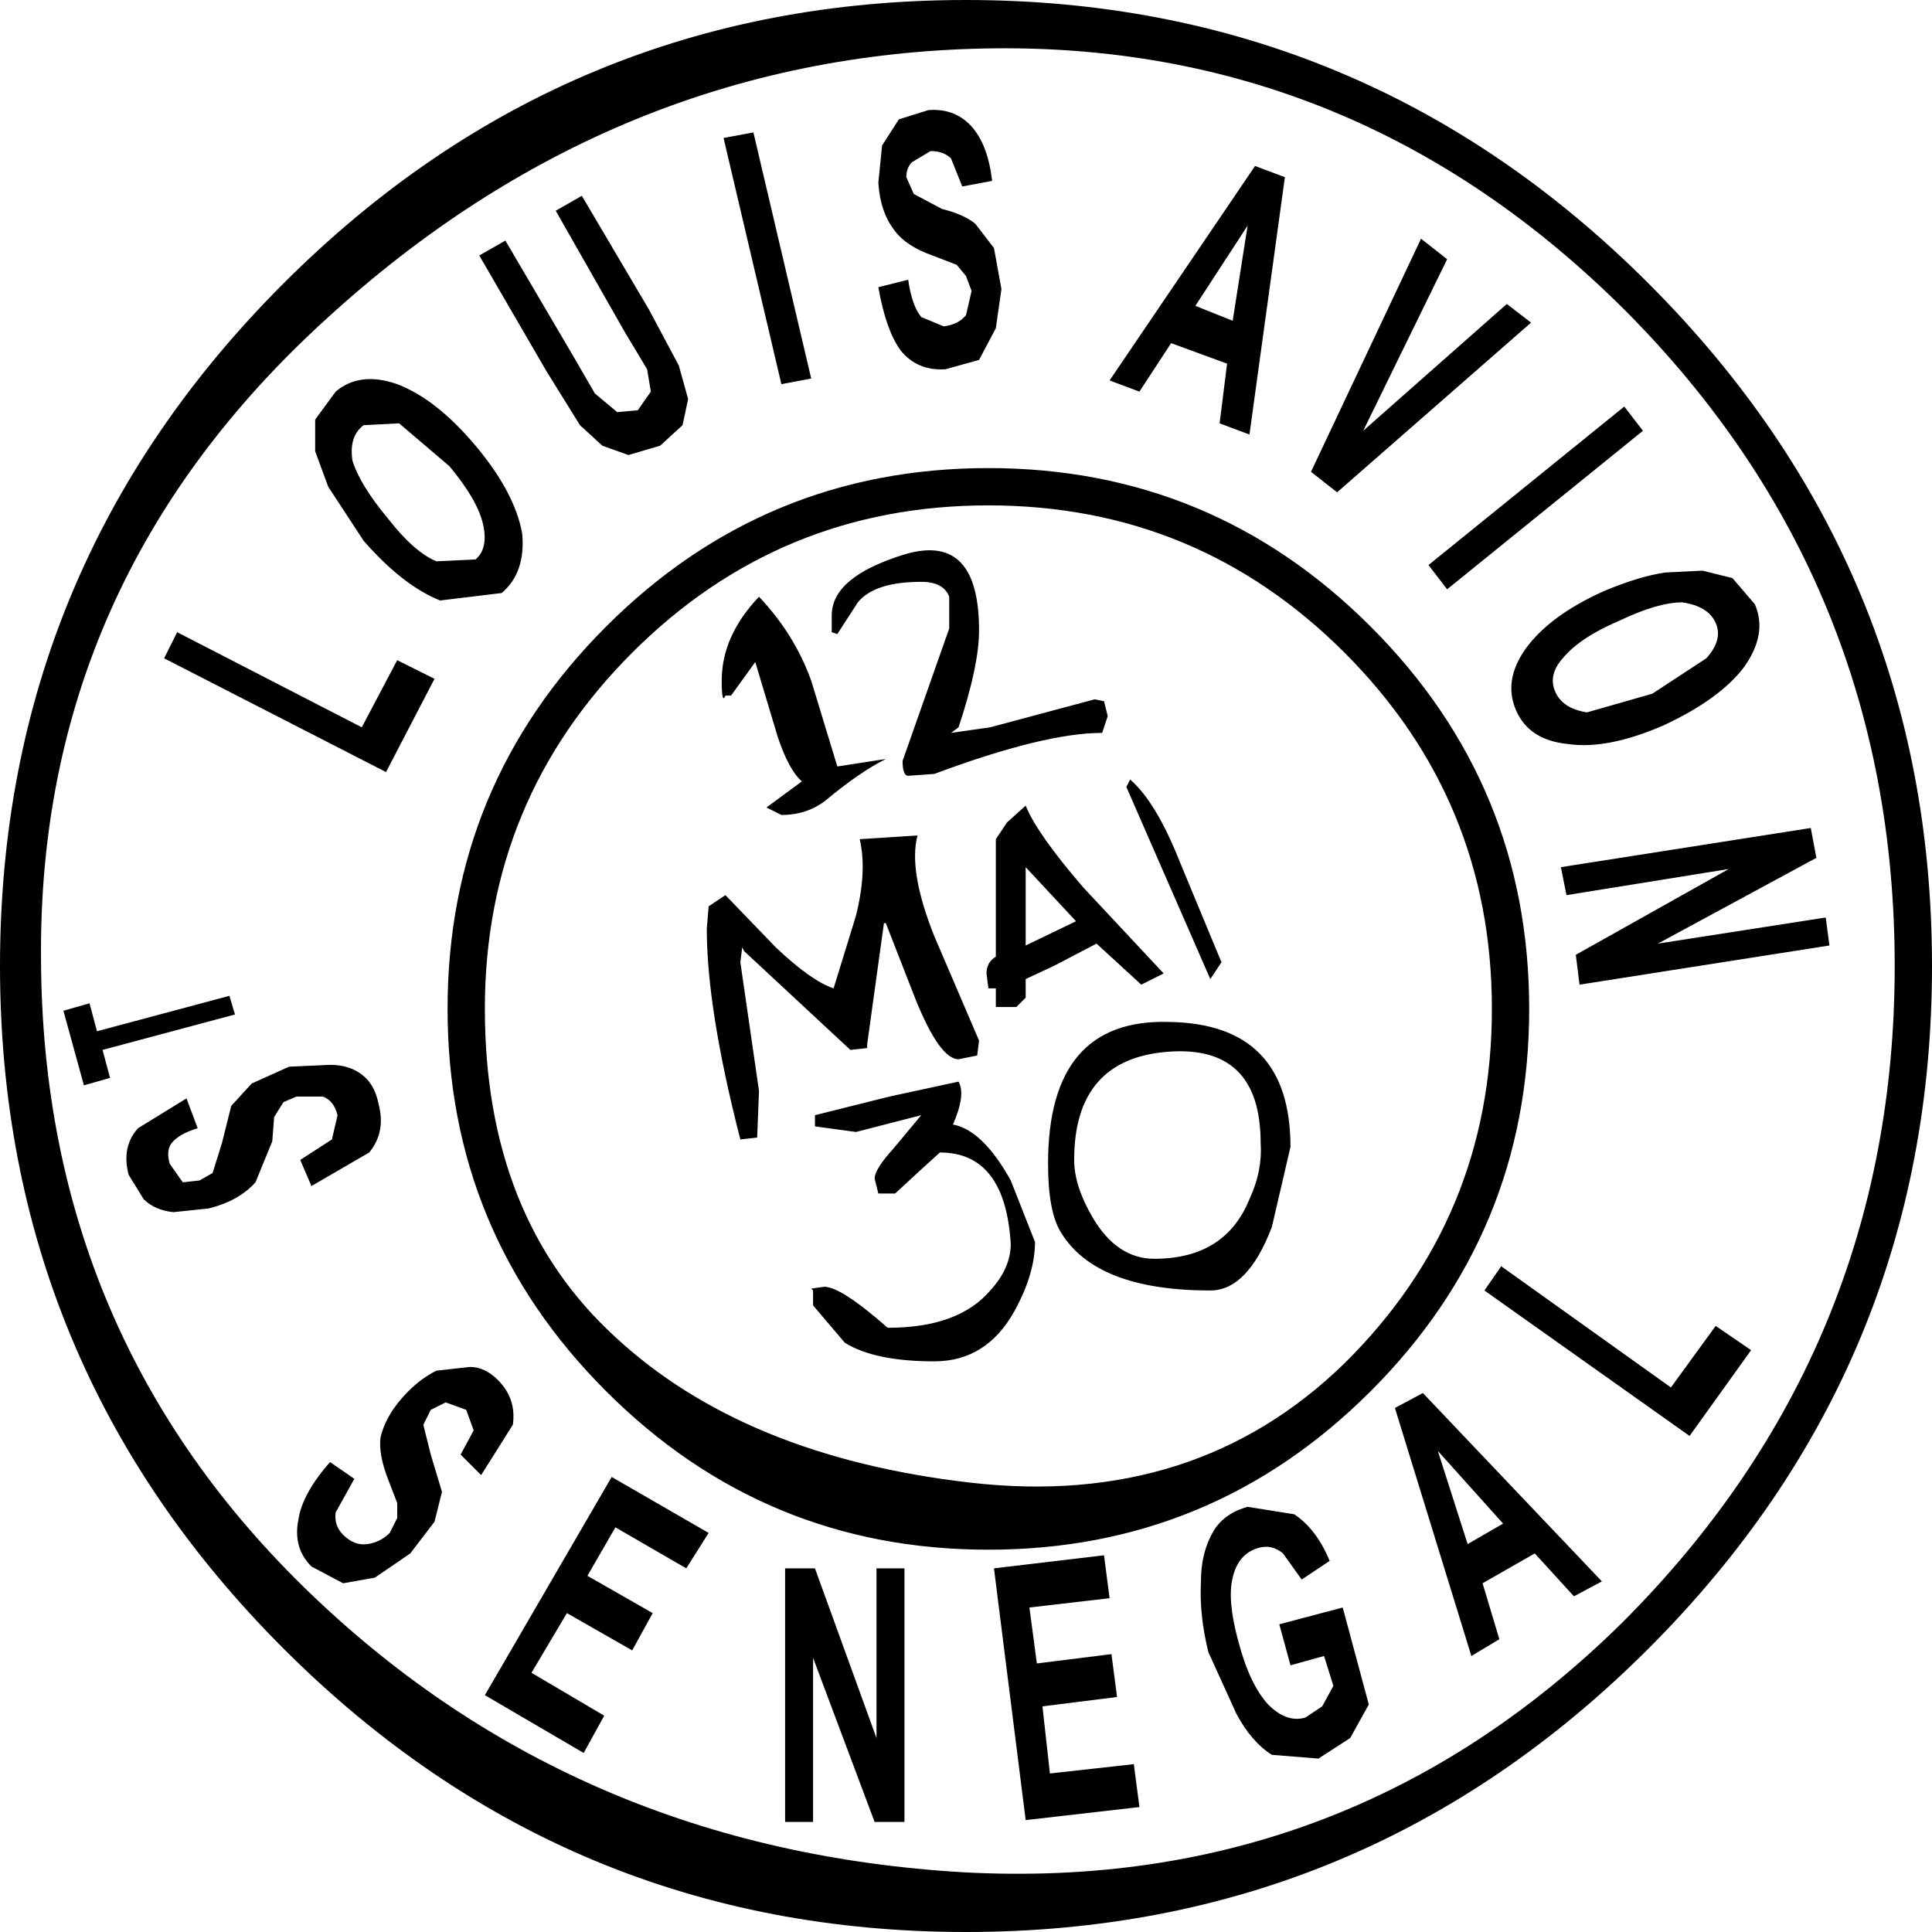 <?xml version="1.0" encoding="UTF-8" standalone="no"?>
<svg xmlns:xlink="http://www.w3.org/1999/xlink" height="51.8px" width="51.8px" xmlns="http://www.w3.org/2000/svg">
  <g transform="matrix(1.0, 0.0, 0.0, 1.0, -3.3, -2.2)">
    <path d="M42.1 9.15 L39.85 13.75 43.7 10.35 44.35 10.85 39.15 15.4 38.45 14.85 41.4 8.6 42.1 9.15 M50.35 18.4 Q50.7 19.2 50.05 20.1 49.4 20.95 47.9 21.65 46.4 22.3 45.35 22.15 44.3 22.05 43.95 21.25 43.6 20.45 44.2 19.6 44.85 18.7 46.3 18.05 47.25 17.65 47.95 17.55 L48.95 17.5 49.75 17.7 50.35 18.4 M47.35 13.75 L42.1 18.0 41.6 17.35 46.85 13.1 47.35 13.75 M45.0 20.75 Q45.2 21.2 45.85 21.3 L47.6 20.8 49.05 19.85 Q49.5 19.35 49.3 18.9 49.1 18.45 48.4 18.35 47.75 18.35 46.7 18.85 45.65 19.3 45.2 19.85 44.8 20.3 45.0 20.75 M52.35 27.55 L45.65 28.6 45.55 27.8 49.65 25.5 45.3 26.2 45.15 25.45 51.85 24.4 52.0 25.2 47.75 27.5 52.25 26.8 52.35 27.55 M43.55 36.15 L48.1 39.4 49.3 37.75 50.25 38.4 48.6 40.7 43.1 36.8 43.55 36.15 M41.85 41.1 L42.65 43.6 43.6 43.05 41.85 41.1 M41.45 39.55 L46.25 44.6 45.5 45.0 44.45 43.85 43.05 44.65 43.5 46.15 42.75 46.6 40.7 39.95 41.45 39.55 M55.1 28.1 Q55.1 38.8 47.5 46.4 39.9 54.0 29.2 54.0 18.5 54.0 10.9 46.4 3.3 38.8 3.3 28.1 3.3 17.4 10.9 9.8 18.5 2.2 29.2 2.2 39.9 2.2 47.5 9.8 55.1 17.4 55.1 28.1 M46.8 45.7 Q54.1 38.4 54.1 28.1 54.1 17.8 46.9 10.55 39.65 3.3 29.7 3.5 19.75 3.7 12.05 10.75 4.3 17.8 4.4 27.95 4.45 38.05 11.65 44.95 18.8 51.8 29.15 52.4 39.45 52.95 46.8 45.7 M37.75 6.95 L36.8 13.85 36.0 13.55 36.2 11.95 34.7 11.4 33.85 12.7 33.05 12.4 36.95 6.65 37.75 6.95 M36.75 8.25 L35.35 10.4 36.35 10.8 36.75 8.25 M29.4 5.65 Q29.8 6.15 29.9 7.05 L29.1 7.2 28.8 6.45 Q28.6 6.25 28.25 6.25 L27.75 6.55 Q27.6 6.7 27.6 6.95 L27.8 7.4 28.55 7.8 Q29.15 7.95 29.45 8.2 L29.95 8.85 30.15 9.95 30.0 11.0 29.55 11.85 28.65 12.1 Q27.9 12.15 27.45 11.6 27.05 11.05 26.85 9.9 L27.65 9.7 Q27.75 10.4 28.0 10.7 L28.6 10.95 Q29.0 10.9 29.2 10.65 L29.35 10.0 29.2 9.6 28.95 9.3 28.3 9.05 Q27.6 8.8 27.3 8.4 26.9 7.9 26.85 7.1 L26.95 6.1 27.4 5.4 28.2 5.15 Q28.95 5.1 29.4 5.65 M23.5 5.75 L25.05 12.35 24.25 12.5 22.7 5.9 23.5 5.75 M21.5 12.0 L21.75 12.9 21.6 13.6 21.0 14.15 20.15 14.4 19.45 14.15 18.85 13.6 17.95 12.15 16.15 9.05 16.85 8.65 18.7 11.8 19.25 12.75 19.85 13.25 20.4 13.2 20.75 12.7 20.65 12.1 20.05 11.1 18.2 7.85 18.9 7.45 20.7 10.5 21.5 12.0 M28.0 17.8 Q26.75 17.8 26.3 18.35 L25.75 19.2 25.6 19.15 25.6 18.7 Q25.6 17.65 27.6 17.05 29.55 16.5 29.55 19.1 29.55 20.05 29.0 21.7 L28.8 21.85 29.85 21.7 32.65 20.95 32.9 21.0 33.0 21.4 32.85 21.85 Q31.3 21.85 28.35 22.95 L27.65 23.0 Q27.5 23.0 27.5 22.6 L28.75 19.05 28.75 18.2 Q28.6 17.8 28.0 17.8 M22.9 20.85 L22.75 20.85 Q22.65 21.1 22.65 20.45 22.65 19.25 23.65 18.2 24.6 19.2 25.05 20.45 L25.75 22.75 27.05 22.55 Q26.35 22.9 25.45 23.65 24.95 24.05 24.25 24.05 L23.85 23.85 24.8 23.15 Q24.45 22.85 24.15 21.95 L23.55 19.95 22.9 20.85 M30.3 24.25 L30.8 23.8 Q31.1 24.55 32.35 26.0 L34.5 28.3 33.9 28.6 32.7 27.5 31.55 28.1 30.8 28.45 30.8 28.95 30.55 29.2 30.0 29.2 30.0 28.7 29.8 28.7 29.75 28.3 Q29.75 28.0 30.0 27.85 L30.0 24.7 30.3 24.25 M27.9 24.6 Q27.65 25.55 28.35 27.3 L29.55 30.1 29.5 30.5 29.0 30.6 Q28.5 30.6 27.85 29.0 L27.05 26.95 27.0 26.95 26.55 30.2 26.55 30.3 26.1 30.35 23.25 27.7 23.2 27.6 23.15 28.0 23.65 31.45 23.6 32.7 23.15 32.75 Q22.25 29.25 22.25 27.1 L22.3 26.5 22.75 26.2 24.1 27.6 Q25.05 28.5 25.65 28.7 L26.25 26.75 Q26.55 25.55 26.35 24.7 L27.9 24.6 M29.8 15.75 Q24.2 15.75 20.25 19.7 16.3 23.65 16.3 29.25 16.3 34.85 19.8 38.05 23.25 41.25 29.3 41.95 35.35 42.65 39.35 38.75 43.3 34.85 43.3 29.25 43.3 23.65 39.35 19.7 35.4 15.75 29.8 15.75 M33.6 23.1 Q34.3 23.7 34.95 25.35 L36.05 28.0 35.75 28.45 33.5 23.3 33.6 23.1 M29.8 14.75 Q35.8 14.75 40.05 19.0 44.3 23.25 44.3 29.25 44.3 35.25 40.05 39.5 35.8 43.75 29.8 43.75 23.8 43.75 19.55 39.5 15.3 35.25 15.3 29.25 15.3 23.25 19.55 19.0 23.8 14.75 29.8 14.75 M8.05 19.15 L13.0 21.7 13.95 19.9 14.95 20.4 13.65 22.9 7.7 19.85 8.05 19.15 M17.3 16.5 Q17.4 17.55 16.75 18.1 L15.1 18.3 Q14.1 17.9 13.05 16.7 L12.1 15.25 11.75 14.3 11.75 13.45 12.3 12.7 Q12.95 12.15 13.95 12.5 15.0 12.9 16.05 14.15 17.1 15.4 17.3 16.5 M15.35 14.7 L14.0 13.55 13.05 13.6 Q12.65 13.9 12.75 14.55 12.95 15.2 13.7 16.1 14.4 17.0 15.0 17.25 L16.05 17.2 Q16.4 16.9 16.25 16.25 16.1 15.6 15.35 14.7 M12.15 30.75 Q12.7 30.75 13.05 31.05 13.35 31.3 13.45 31.8 13.65 32.55 13.2 33.1 L11.65 34.0 11.35 33.3 12.2 32.75 12.35 32.1 Q12.25 31.7 11.95 31.6 L11.25 31.6 10.9 31.75 10.65 32.15 10.6 32.8 10.15 33.9 Q9.7 34.4 8.9 34.6 L7.95 34.7 Q7.45 34.65 7.15 34.35 L6.75 33.7 Q6.55 32.95 7.0 32.45 L8.3 31.65 8.6 32.45 Q8.1 32.6 7.9 32.85 7.75 33.05 7.85 33.4 L8.2 33.9 8.65 33.85 9.0 33.65 9.25 32.85 9.5 31.85 10.05 31.25 11.05 30.8 12.15 30.75 M9.6 29.4 L6.05 30.35 6.25 31.1 5.55 31.3 5.0 29.3 5.7 29.1 5.9 29.85 9.45 28.9 9.6 29.4 M16.65 39.2 Q17.15 39.7 17.05 40.4 L16.2 41.75 15.65 41.2 16.0 40.55 15.8 40.0 15.25 39.8 14.85 40.0 14.65 40.4 14.85 41.2 15.15 42.2 14.95 43.0 14.3 43.85 13.35 44.5 12.5 44.65 11.65 44.2 Q11.15 43.7 11.3 42.95 11.4 42.25 12.15 41.4 L12.8 41.85 12.3 42.75 Q12.25 43.1 12.5 43.35 12.8 43.65 13.15 43.6 13.5 43.55 13.75 43.3 L13.95 42.9 13.95 42.5 13.7 41.85 Q13.45 41.2 13.5 40.75 13.65 40.1 14.25 39.5 14.6 39.15 15.0 38.95 L15.9 38.85 Q16.3 38.85 16.65 39.2 M19.5 48.2 L18.95 49.2 16.3 47.65 19.7 41.8 22.3 43.3 21.7 44.25 19.8 43.15 19.05 44.45 20.8 45.45 20.25 46.45 18.5 45.45 17.55 47.05 19.5 48.2 M30.8 27.55 L32.15 26.9 30.8 25.45 30.8 27.55 M31.4 33.4 Q31.4 29.5 34.65 29.6 37.9 29.65 37.9 32.95 L37.4 35.1 Q36.75 36.8 35.75 36.8 32.7 36.8 31.75 35.25 31.4 34.7 31.4 33.4 M34.25 35.95 Q36.15 35.95 36.8 34.35 37.15 33.6 37.1 32.85 37.1 30.2 34.6 30.4 32.1 30.6 32.1 33.3 32.1 34.0 32.6 34.85 33.25 35.95 34.25 35.95 M31.05 35.5 Q31.05 36.35 30.5 37.35 29.75 38.7 28.35 38.7 26.75 38.7 25.95 38.2 L25.1 37.2 25.1 36.8 25.05 36.75 25.4 36.7 Q25.85 36.7 27.1 37.8 29.0 37.8 29.85 36.8 30.4 36.2 30.4 35.55 30.25 33.1 28.5 33.1 L27.95 33.6 27.3 34.2 26.85 34.2 26.75 33.8 Q26.75 33.55 27.25 33.0 L28.0 32.1 26.25 32.55 25.15 32.4 25.15 32.1 27.15 31.6 29.0 31.2 Q29.2 31.55 28.85 32.35 29.65 32.5 30.4 33.85 L31.05 35.5 M27.55 44.25 L27.55 51.05 26.75 51.05 25.1 46.65 25.1 51.05 24.35 51.05 24.35 44.25 25.15 44.25 26.8 48.8 26.8 44.25 27.55 44.25 M36.75 42.6 L38.0 42.8 Q38.6 43.2 38.95 44.05 L38.2 44.55 37.7 43.85 Q37.4 43.6 37.05 43.7 36.5 43.85 36.35 44.5 36.2 45.1 36.5 46.2 36.8 47.35 37.3 47.9 37.8 48.4 38.3 48.25 L38.75 47.95 39.05 47.4 38.8 46.6 37.9 46.85 37.6 45.75 39.3 45.3 40.0 47.9 39.5 48.8 38.65 49.35 37.4 49.25 Q36.85 48.9 36.45 48.15 L35.7 46.5 Q35.45 45.5 35.5 44.6 35.5 43.75 35.9 43.15 36.2 42.75 36.75 42.6 M31.25 47.95 L31.45 49.75 33.7 49.5 33.85 50.65 30.8 51.0 29.95 44.25 32.9 43.9 33.05 45.05 30.9 45.3 31.1 46.8 33.1 46.55 33.25 47.7 31.25 47.95" fill="#000000" fill-rule="evenodd" stroke="none"/>
  </g>
</svg>
